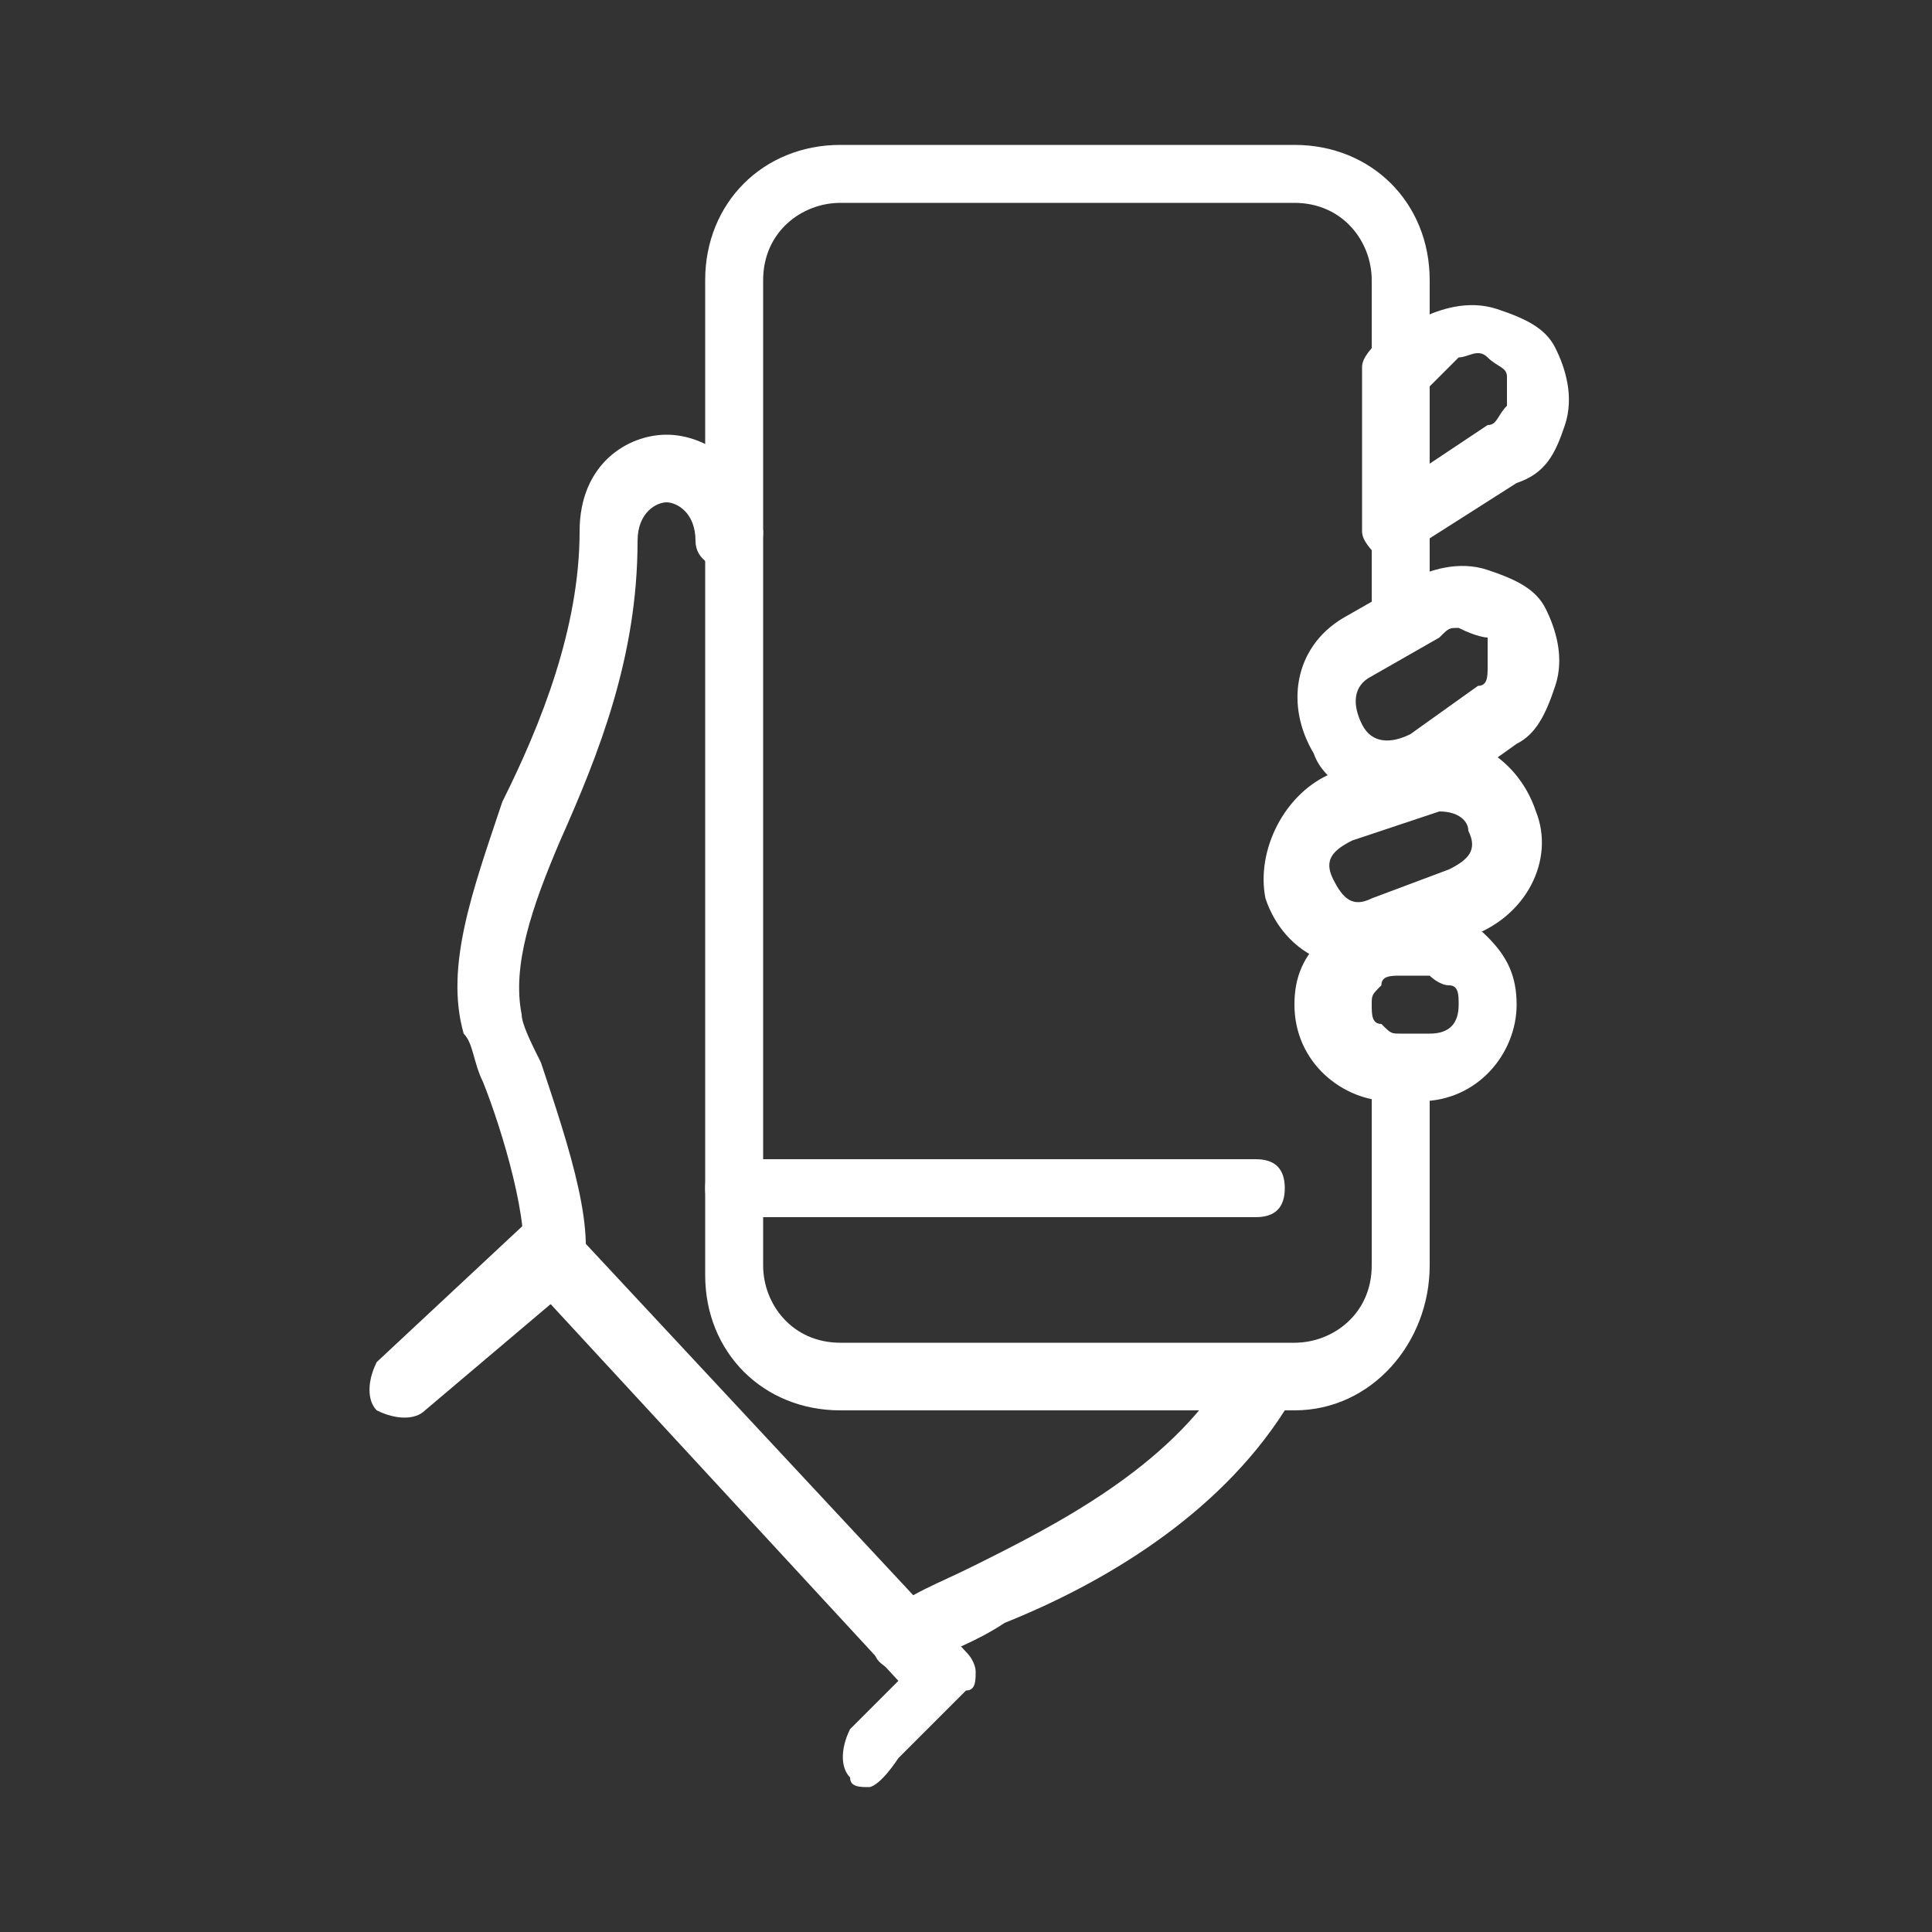 <?xml version="1.0" encoding="utf-8"?>
<!-- Generator: Adobe Illustrator 27.5.0, SVG Export Plug-In . SVG Version: 6.00 Build 0)  -->
<svg version="1.1" id="Layer_1" xmlns="http://www.w3.org/2000/svg" xmlns:xlink="http://www.w3.org/1999/xlink" x="0px" y="0px"
	 viewBox="0 0 20 20" style="enable-background:new 0 0 20 20;" xml:space="preserve">
<rect x="0" y="0" width="20" height="20" fill="#333333" stroke="none"/>
<style type="text/css">
	.st0{fill:#FFFFFF;}
</style>
<g>
	<g>
		<g>
			<path class="st0" d="M13.4,14.6H8.7c-0.8,0-1.4-0.6-1.4-1.4V2.9c0-0.8,0.6-1.4,1.4-1.4h4.7c0.8,0,1.4,0.6,1.4,1.4v3.5
				c0,0.2-0.1,0.3-0.3,0.3c-0.2,0-0.3-0.1-0.3-0.3V2.9c0-0.4-0.3-0.8-0.8-0.8H8.7c-0.4,0-0.8,0.3-0.8,0.8v10.2
				c0,0.4,0.3,0.8,0.8,0.8h4.7c0.4,0,0.8-0.3,0.8-0.8v-1.9c0-0.2,0.1-0.3,0.3-0.3c0.2,0,0.3,0.1,0.3,0.3v1.9
				C14.8,13.9,14.2,14.6,13.4,14.6z"/>
		</g>
		<g>
			<path class="st0" d="M9.4,17.3c-0.1,0-0.2,0-0.3-0.1c-0.1-0.1-0.1-0.4,0.1-0.5c0.2-0.2,0.5-0.3,0.9-0.5c0.8-0.4,2-1,2.6-2
				c0.1-0.2,0.3-0.2,0.5-0.1c0.2,0.1,0.2,0.3,0.1,0.5c-0.7,1.1-1.9,1.8-2.9,2.2c-0.3,0.2-0.6,0.3-0.8,0.4
				C9.6,17.3,9.5,17.3,9.4,17.3z"/>
		</g>
		<g>
			<path class="st0" d="M5.7,13.5c0,0-0.1,0-0.1,0c-0.2-0.1-0.3-0.2-0.2-0.4c0.1-0.4-0.2-1.4-0.4-1.9c-0.1-0.2-0.1-0.4-0.2-0.5
				C4.6,10,4.9,9.2,5.2,8.3C5.6,7.5,6,6.5,6,5.5c0-0.7,0.5-1,0.9-1c0.4,0,0.9,0.3,1,1c0,0.2-0.1,0.4-0.3,0.4c-0.2,0-0.4-0.1-0.4-0.3
				c0-0.3-0.2-0.4-0.3-0.4c-0.1,0-0.3,0.1-0.3,0.4c0,1.2-0.4,2.2-0.8,3.1C5.5,9.4,5.3,10,5.4,10.5c0,0.1,0.1,0.3,0.2,0.5
				c0.3,0.9,0.6,1.8,0.4,2.3C6,13.4,5.8,13.5,5.7,13.5z"/>
		</g>
		<g>
			<path class="st0" d="M14.4,8.3c-0.3,0-0.7-0.2-0.8-0.5c-0.3-0.5-0.2-1.1,0.3-1.4L14.6,6c0.2-0.1,0.5-0.2,0.8-0.1
				c0.3,0.1,0.5,0.2,0.6,0.4c0.1,0.2,0.2,0.5,0.1,0.8c-0.1,0.3-0.2,0.5-0.4,0.6l-0.7,0.5C14.8,8.3,14.6,8.3,14.4,8.3z M15.1,6.5
				c-0.1,0-0.1,0-0.2,0.1L14.2,7c-0.2,0.1-0.2,0.3-0.1,0.5c0.1,0.2,0.3,0.2,0.5,0.1l0.7-0.5v0c0.1,0,0.1-0.1,0.1-0.2
				c0-0.1,0-0.2,0-0.3C15.4,6.6,15.3,6.6,15.1,6.5C15.2,6.5,15.2,6.5,15.1,6.5z"/>
		</g>
		<g>
			<path class="st0" d="M14.1,10c-0.2,0-0.3,0-0.5-0.1c-0.2-0.1-0.4-0.3-0.5-0.6C13,8.8,13.3,8.2,13.8,8l0.8-0.3
				c0.5-0.2,1.1,0.1,1.3,0.7c0.2,0.5-0.1,1.1-0.7,1.3l0,0l-0.8,0.3C14.3,10,14.2,10,14.1,10z M15.1,9.4L15.1,9.4L15.1,9.4z
				 M14.9,8.4C14.9,8.4,14.9,8.4,14.9,8.4L14,8.7c-0.2,0.1-0.3,0.2-0.2,0.4c0.1,0.2,0.2,0.3,0.4,0.2L15,9c0.2-0.1,0.3-0.2,0.2-0.4
				C15.2,8.5,15.1,8.4,14.9,8.4z"/>
		</g>
		<g>
			<path class="st0" d="M14.4,11.4c-0.5,0-1-0.4-1-1c0-0.3,0.1-0.5,0.3-0.7c0.2-0.2,0.4-0.3,0.7-0.3l0.3,0c0.3,0,0.5,0.1,0.7,0.3
				c0.2,0.2,0.3,0.4,0.3,0.7c0,0.5-0.4,1-1,1l0,0L14.4,11.4C14.4,11.4,14.4,11.4,14.4,11.4z M14.8,11.1L14.8,11.1L14.8,11.1z
				 M14.8,10.1C14.8,10.1,14.7,10.1,14.8,10.1l-0.3,0c-0.1,0-0.2,0-0.2,0.1c-0.1,0.1-0.1,0.1-0.1,0.2c0,0.1,0,0.2,0.1,0.2
				c0.1,0.1,0.1,0.1,0.2,0.1l0.3,0c0.2,0,0.3-0.1,0.3-0.3c0-0.1,0-0.2-0.1-0.2C14.9,10.2,14.8,10.1,14.8,10.1z"/>
		</g>
		<g>
			<path class="st0" d="M14.5,5.8c-0.1,0-0.1,0-0.2,0c-0.1-0.1-0.2-0.2-0.2-0.3V3.8c0-0.1,0.1-0.2,0.2-0.3l0.4-0.2
				c0.2-0.1,0.5-0.2,0.8-0.1c0.3,0.1,0.5,0.2,0.6,0.4l0,0c0.1,0.2,0.2,0.5,0.1,0.8C16.1,4.7,16,4.9,15.7,5l-1.1,0.7
				C14.6,5.8,14.5,5.8,14.5,5.8z M14.8,4v0.8l0.6-0.4c0.1,0,0.1-0.1,0.2-0.2c0-0.1,0-0.2,0-0.3l0,0c0-0.1-0.1-0.1-0.2-0.2
				s-0.2,0-0.3,0L14.8,4z"/>
		</g>
		<g>
			<path class="st0" d="M9,18.5c-0.1,0-0.2,0-0.2-0.1c-0.1-0.1-0.1-0.3,0-0.5l0.5-0.5l-3.6-3.9l-1.3,1.1c-0.1,0.1-0.3,0.1-0.5,0
				c-0.1-0.1-0.1-0.3,0-0.5l1.5-1.4c0.1-0.1,0.3-0.1,0.5,0l4.1,4.4c0.1,0.1,0.1,0.2,0.1,0.2c0,0.1,0,0.2-0.1,0.2l-0.7,0.7
				C9.1,18.5,9,18.5,9,18.5z"/>
		</g>
		<g>
			<path class="st0" d="M13,12.6H7.6c-0.2,0-0.3-0.1-0.3-0.3c0-0.2,0.1-0.3,0.3-0.3H13c0.2,0,0.3,0.1,0.3,0.3
				C13.3,12.5,13.2,12.6,13,12.6z"/>
		</g>
	</g>
</g>
</svg>
